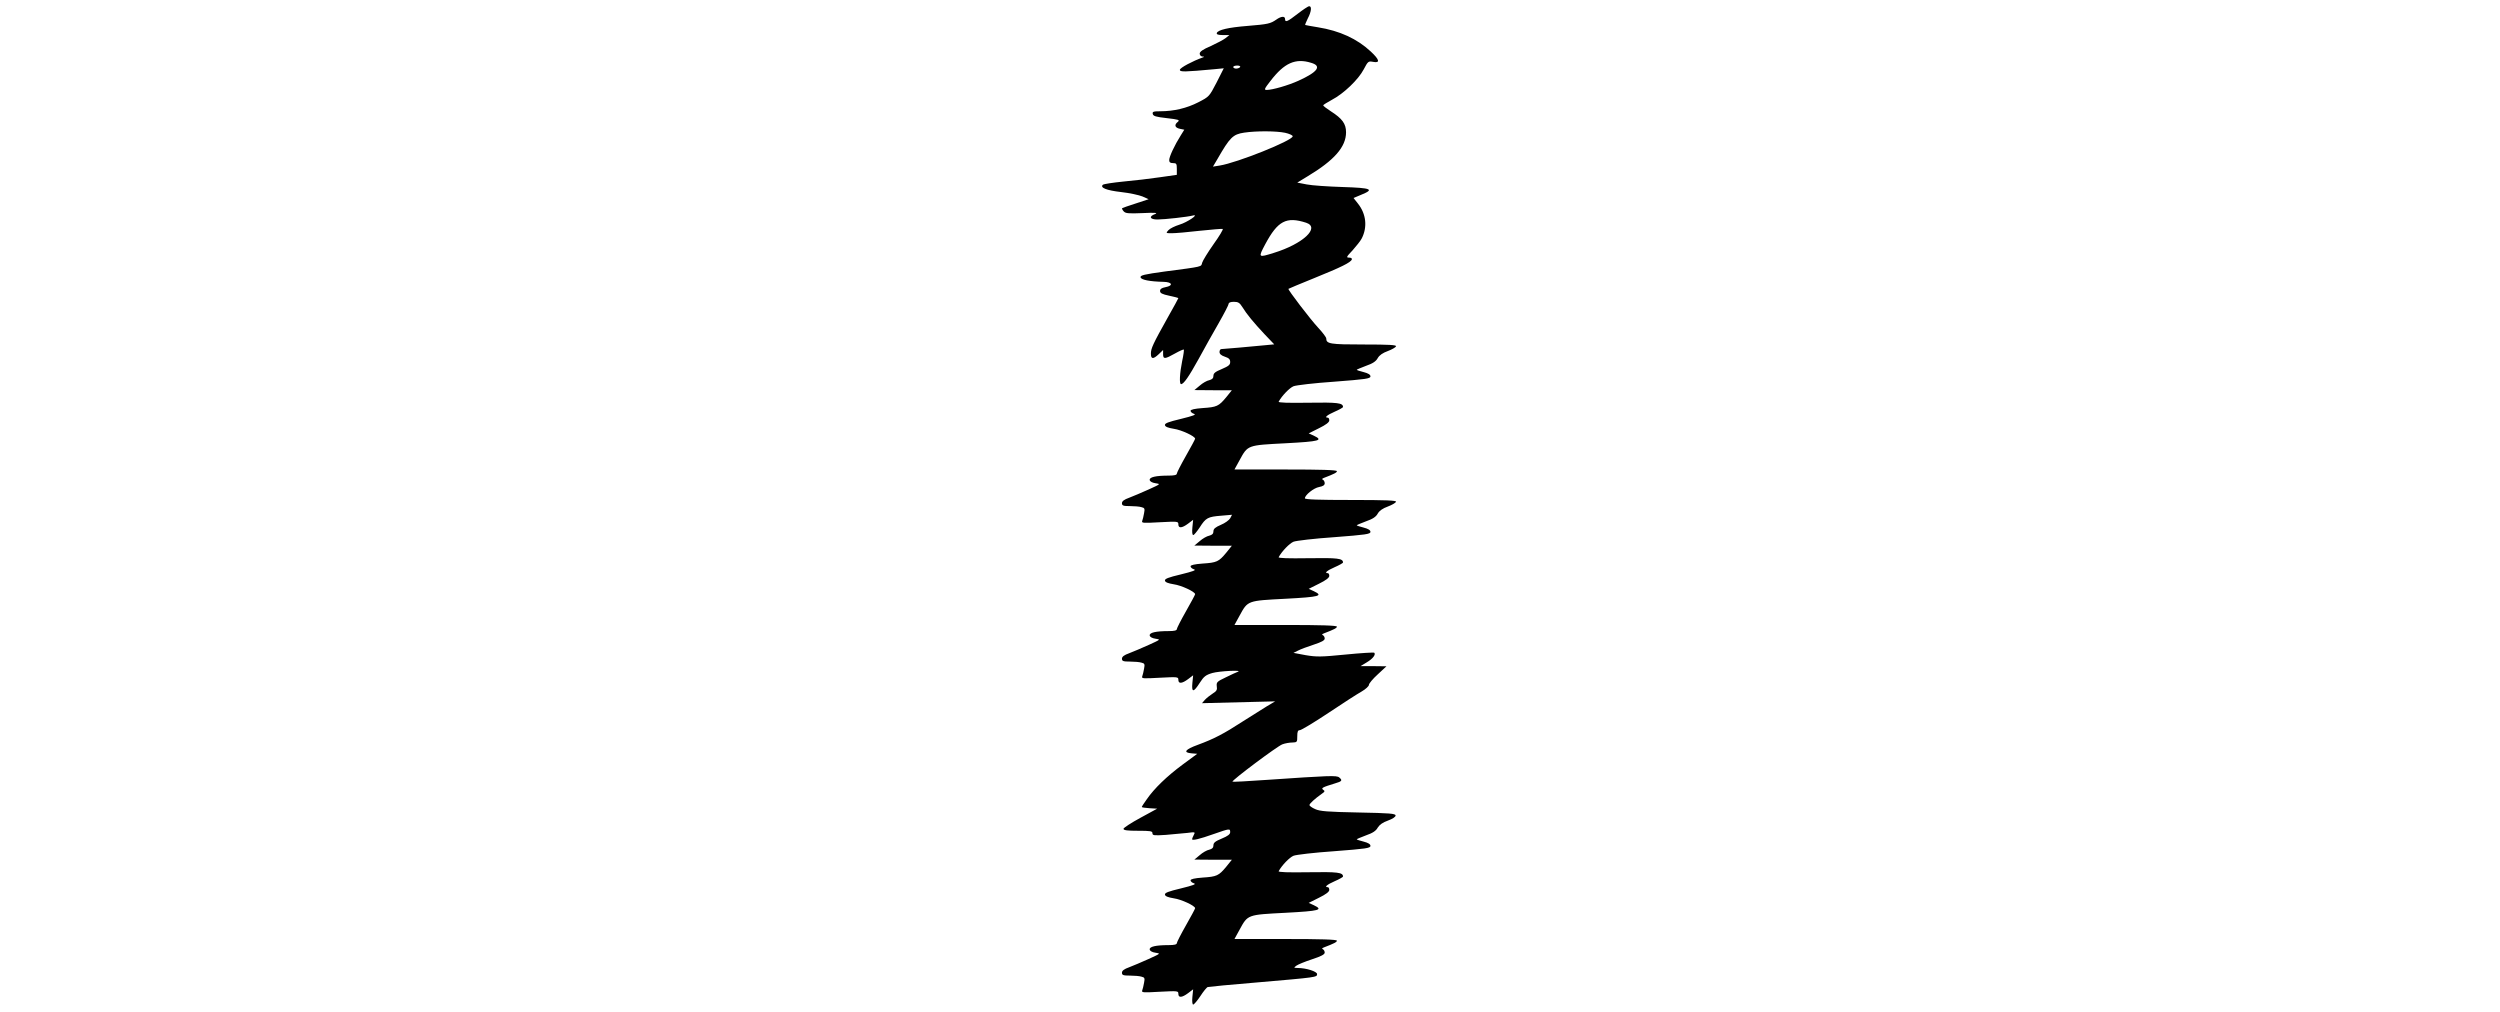 <?xml version="1.0" encoding="UTF-8" standalone="yes"?>
<svg version="1.0" xmlns="http://www.w3.org/2000/svg" width="1640" height="664" viewBox="0 0 1640 664" preserveAspectRatio="xMidYMid meet">
  <g transform="translate(0,664) scale(0.1,-0.1)" fill="#000000" stroke="none">
    <path d="M8512 6549 c-67 -52 -82 -58 -82 -34 0 21 -26 19 -58 -4 -38 -26 -53
-30 -188 -41 -126 -10 -195 -26 -202 -47 -2 -9 10 -13 40 -13 l43 0 -25 -20
c-14 -11 -58 -34 -97 -52 -52 -22 -73 -37 -73 -50 0 -10 8 -18 18 -19 13 0 14
-2 2 -6 -65 -23 -150 -68 -150 -81 0 -15 31 -14 227 4 l61 6 -47 -93 c-48 -92
-48 -93 -120 -130 -76 -39 -161 -59 -250 -59 -45 0 -52 -3 -49 -17 3 -15 20
-20 92 -28 78 -9 87 -12 73 -24 -26 -20 -20 -39 13 -46 l29 -6 -23 -37 c-40
-63 -76 -140 -76 -162 0 -15 7 -20 25 -20 22 0 25 -4 25 -38 l0 -39 -112 -16
c-62 -9 -169 -22 -238 -28 -69 -7 -129 -16 -135 -21 -21 -19 23 -37 120 -48
55 -6 118 -20 140 -29 l40 -18 -85 -28 c-47 -15 -87 -29 -89 -31 -2 -2 2 -11
10 -20 12 -14 30 -16 124 -12 82 4 103 2 83 -6 -44 -16 -35 -36 15 -36 45 0
198 17 232 26 47 12 -37 -45 -88 -60 -29 -9 -62 -25 -72 -36 -18 -20 -18 -20
24 -20 23 0 105 7 182 16 78 8 145 14 150 12 5 -2 -22 -47 -60 -100 -38 -54
-71 -108 -75 -122 -7 -27 9 -24 -244 -57 -137 -19 -162 -25 -160 -38 3 -17 61
-28 151 -30 57 -1 66 -25 12 -35 -25 -5 -35 -12 -35 -25 0 -14 13 -21 60 -31
33 -7 60 -14 60 -16 0 -2 -31 -59 -69 -126 -99 -177 -111 -204 -111 -238 0
-37 15 -38 52 -3 l28 27 0 -27 c0 -34 11 -34 78 4 30 17 56 28 58 26 2 -2 -2
-36 -11 -76 -16 -79 -20 -151 -7 -151 17 0 51 49 115 165 36 66 95 172 131
234 36 63 66 121 66 128 0 8 13 13 34 13 28 0 38 -6 55 -33 30 -49 75 -103
146 -179 l64 -67 -52 -5 c-92 -9 -283 -26 -295 -26 -7 0 -12 -9 -12 -19 0 -13
11 -23 35 -31 27 -9 35 -17 35 -35 0 -19 -11 -27 -55 -46 -43 -18 -55 -27 -55
-45 0 -15 -8 -23 -27 -28 -16 -3 -44 -19 -63 -36 l-35 -29 123 -1 123 0 -37
-46 c-49 -59 -62 -65 -155 -71 -53 -4 -79 -10 -79 -18 0 -7 10 -16 23 -20 16
-5 -5 -13 -86 -33 -84 -20 -107 -29 -105 -41 2 -11 21 -18 58 -24 50 -7 140
-49 140 -65 0 -4 -27 -54 -60 -112 -33 -58 -60 -111 -60 -117 0 -9 -17 -13
-52 -13 -86 0 -129 -10 -126 -29 2 -10 17 -18 38 -21 35 -5 34 -5 -45 -41 -44
-20 -101 -44 -127 -54 -34 -12 -48 -23 -48 -36 0 -16 8 -19 53 -19 28 0 63 -3
75 -7 21 -5 23 -10 17 -40 -3 -19 -9 -42 -12 -50 -6 -15 7 -15 115 -9 118 6
122 6 122 -14 0 -27 24 -25 64 5 l33 25 -5 -50 c-3 -31 -1 -50 6 -50 5 0 24
23 42 50 40 63 53 70 142 77 l70 6 -12 -23 c-7 -12 -34 -32 -61 -43 -37 -16
-49 -26 -49 -43 0 -15 -8 -23 -27 -28 -16 -3 -44 -19 -63 -36 l-35 -29 123 -1
123 0 -37 -46 c-49 -59 -62 -65 -155 -71 -53 -4 -79 -10 -79 -18 0 -7 10 -16
23 -20 16 -5 -5 -13 -86 -33 -84 -20 -107 -29 -105 -41 2 -11 21 -18 58 -24
50 -7 140 -49 140 -65 0 -4 -27 -54 -60 -112 -33 -58 -60 -111 -60 -117 0 -9
-17 -13 -52 -13 -86 0 -129 -10 -126 -29 2 -10 17 -18 38 -21 35 -5 34 -5 -45
-41 -44 -20 -101 -44 -127 -54 -34 -12 -48 -23 -48 -36 0 -16 8 -19 53 -19 28
0 63 -3 75 -7 21 -5 23 -10 17 -40 -3 -19 -9 -42 -12 -50 -6 -15 7 -15 115 -9
118 6 122 6 122 -14 0 -27 24 -25 64 5 l33 25 -5 -50 c-6 -64 7 -64 48 0 27
42 39 52 83 65 45 13 204 21 167 8 -8 -3 -44 -19 -78 -36 -59 -28 -63 -33 -60
-59 4 -23 -1 -32 -27 -48 -17 -11 -40 -29 -51 -41 l-19 -22 240 6 240 6 -54
-32 c-29 -18 -101 -63 -159 -100 -123 -80 -188 -114 -294 -153 -85 -31 -99
-51 -41 -56 l37 -3 -95 -70 c-104 -77 -187 -157 -236 -228 -18 -25 -33 -48
-33 -51 0 -3 23 -6 51 -8 l50 -3 -110 -60 c-61 -33 -111 -66 -111 -72 0 -10
26 -13 95 -13 82 0 95 -2 95 -16 0 -15 10 -16 88 -11 48 4 111 10 141 13 52 7
53 6 42 -14 -6 -11 -11 -24 -11 -27 0 -11 47 0 143 34 103 36 107 37 107 12 0
-14 -16 -26 -55 -42 -43 -18 -55 -27 -55 -45 0 -15 -8 -23 -27 -28 -16 -3 -44
-19 -63 -36 l-35 -29 123 -1 123 0 -37 -46 c-49 -59 -62 -65 -155 -71 -53 -4
-79 -10 -79 -18 0 -7 10 -16 23 -20 16 -5 -5 -13 -86 -33 -84 -20 -107 -29
-105 -41 2 -11 21 -18 58 -24 50 -7 140 -49 140 -65 0 -4 -27 -54 -60 -112
-33 -58 -60 -111 -60 -117 0 -9 -17 -13 -52 -13 -86 0 -129 -10 -126 -29 2
-10 17 -18 38 -21 35 -5 34 -5 -45 -41 -44 -20 -101 -44 -127 -54 -34 -12 -48
-23 -48 -36 0 -16 8 -19 53 -19 28 0 63 -3 75 -7 21 -5 23 -10 17 -40 -3 -19
-9 -42 -12 -50 -6 -15 7 -15 115 -9 118 6 122 6 122 -14 0 -27 24 -25 64 5
l33 25 -5 -50 c-3 -29 0 -50 5 -50 6 0 27 25 47 55 20 31 42 58 49 60 7 2 152
16 322 30 395 34 395 34 395 55 0 17 -71 40 -128 40 -26 1 -26 1 -8 15 11 8
57 27 103 42 61 20 83 32 83 44 0 10 -6 19 -12 22 -8 3 -6 7 7 12 68 26 85 35
85 44 0 8 -108 11 -336 11 l-336 0 34 62 c54 99 51 97 301 110 225 12 250 19
185 50 l-33 15 68 34 c45 22 67 39 67 51 0 10 -4 18 -10 18 -25 0 -5 17 45 39
30 13 55 27 55 31 0 27 -35 31 -228 28 -132 -2 -198 0 -194 7 22 40 71 90 97
101 17 7 137 21 268 30 208 16 237 20 237 35 0 11 -14 20 -45 28 -25 6 -45 13
-45 15 0 2 27 13 61 26 44 15 66 30 77 51 12 19 33 34 67 46 30 11 50 24 50
33 0 13 -37 16 -245 20 -201 4 -252 8 -282 22 -21 9 -38 21 -38 27 0 9 36 42
80 73 21 14 23 19 10 27 -16 11 -4 17 78 42 46 13 50 20 27 39 -17 14 -64 12
-473 -16 -123 -9 -225 -14 -227 -12 -8 7 294 233 327 245 18 7 48 12 66 12 31
1 32 3 32 41 0 31 4 40 17 40 9 0 94 51 187 113 94 63 192 126 219 141 26 15
47 35 47 43 0 9 26 40 58 69 l57 53 -85 1 -85 0 41 25 c39 23 61 51 49 63 -3
3 -87 -2 -188 -12 -162 -16 -191 -16 -262 -4 l-80 15 30 15 c17 9 63 26 103
39 52 17 72 28 72 40 0 10 -6 19 -12 22 -8 3 -6 7 7 12 68 26 85 35 85 44 0 8
-108 11 -336 11 l-336 0 34 62 c54 99 51 97 301 110 225 12 250 19 185 50
l-33 15 68 34 c45 22 67 39 67 51 0 10 -4 18 -10 18 -25 0 -5 17 45 39 30 13
55 27 55 31 0 27 -35 31 -228 28 -132 -2 -198 0 -194 7 22 40 71 90 97 101 17
7 137 21 268 30 208 16 237 20 237 35 0 11 -14 20 -45 28 -25 6 -45 13 -45 15
0 2 27 13 61 26 44 15 66 30 77 51 11 19 33 34 66 46 27 10 51 24 54 31 3 9
-61 12 -297 12 -208 0 -301 3 -301 11 0 21 58 68 93 74 26 5 37 12 37 25 0 10
-6 20 -12 23 -8 3 -6 7 7 12 68 26 85 35 85 44 0 8 -108 11 -336 11 l-336 0
34 62 c54 99 51 97 301 110 225 12 250 19 185 50 l-33 15 68 34 c45 22 67 39
67 51 0 10 -4 18 -10 18 -25 0 -5 17 45 39 30 13 55 27 55 31 0 27 -35 31
-228 28 -132 -2 -198 0 -194 7 22 40 71 90 97 101 17 7 137 21 268 30 208 16
237 20 237 35 0 11 -14 20 -45 28 -25 6 -45 13 -45 15 0 2 27 13 61 26 44 15
66 30 77 51 11 19 33 34 66 46 27 10 51 24 54 31 3 9 -44 12 -213 12 -221 0
-245 4 -245 40 0 7 -23 38 -52 69 -53 57 -201 251 -196 256 2 2 77 33 168 70
178 72 241 103 248 123 2 7 -5 12 -19 12 -19 0 -17 5 24 48 24 27 52 62 60 78
38 74 29 160 -24 227 l-30 38 50 21 c89 36 69 45 -121 51 -95 3 -201 10 -236
17 l-62 12 69 42 c173 104 251 192 251 288 0 56 -25 90 -100 138 -28 18 -50
35 -50 39 0 3 26 19 57 36 77 40 174 133 209 200 28 53 30 55 62 49 47 -9 42
14 -16 68 -89 83 -203 136 -347 159 -44 7 -81 14 -83 15 -2 1 6 20 17 43 24
45 27 81 9 80 -7 0 -41 -23 -76 -50z m89 -321 c72 -21 44 -60 -84 -118 -66
-30 -170 -60 -207 -60 -19 0 -17 6 25 60 90 117 163 150 266 118z m-466 -28
c-3 -5 -15 -10 -26 -10 -10 0 -19 5 -19 10 0 6 12 10 26 10 14 0 23 -4 19 -10z
m295 -431 c27 -6 50 -16 50 -23 0 -28 -365 -174 -479 -192 l-44 -7 29 49 c82
143 102 163 176 174 81 12 211 11 268 -1z m138 -590 c95 -31 -20 -139 -212
-198 -103 -32 -103 -32 -56 57 82 153 138 183 268 141z"/>
  </g>
</svg>